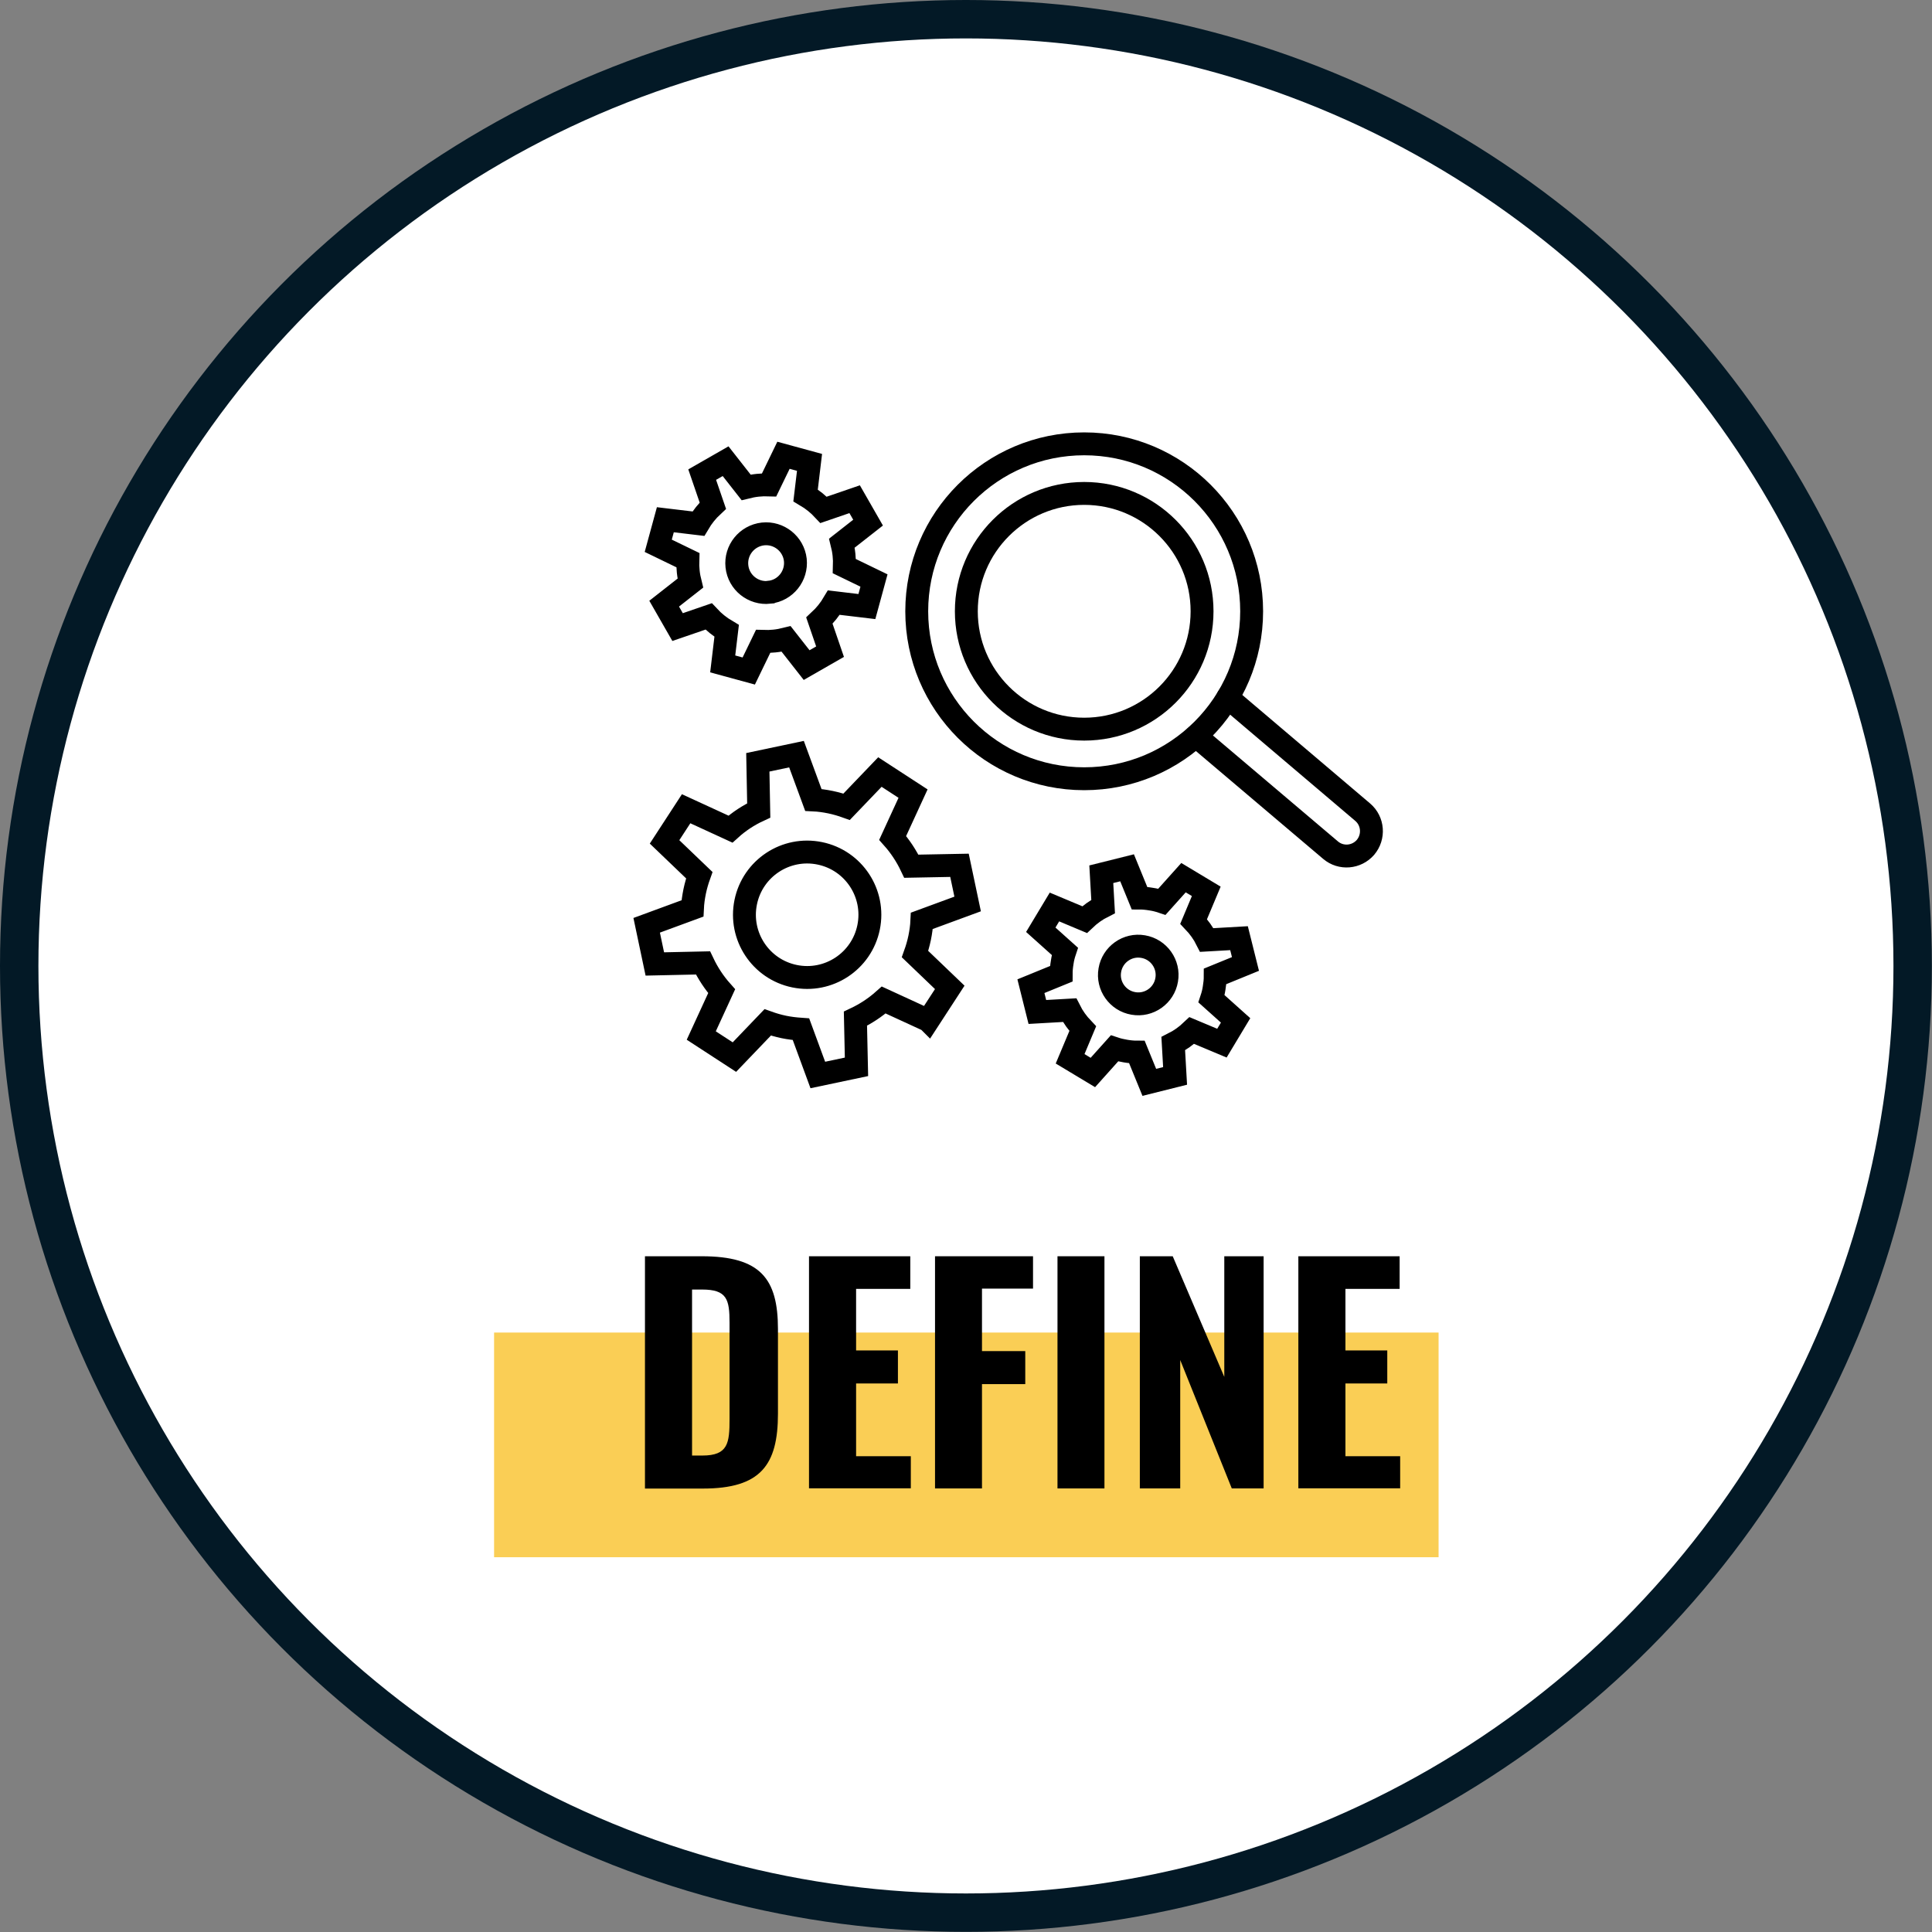 <?xml version="1.0" encoding="UTF-8"?>
<svg xmlns="http://www.w3.org/2000/svg" viewBox="0 0 146.87 146.87">
  <rect x="0" y="0" width="146.87" height="146.87" fill="#808080" stroke="none"/>
  <defs>
    <style>
      .cls-1 {
        fill: #face55;
        mix-blend-mode: multiply;
      }

      .cls-2 {
        isolation: isolate;
      }

      .cls-3 {
        fill: none;
        stroke: #000;
        stroke-linecap: round;
        stroke-miterlimit: 10;
        stroke-width: 1.74px;
      }

      .cls-4 {
        fill: #fff;
      }

      .cls-5 {
        fill: #031926;
      }
    </style>
  </defs>
  <g class="cls-2">
    <g id="Layer_1">
      <g>
        <g>
          <circle class="cls-5" cx="73.43" cy="73.43" r="73.43"/>
          <circle class="cls-4" cx="73.43" cy="73.43" r="70.51"/>
        </g>
        <g>
          <path class="cls-3" d="M92.3,75.1c.05-.29.08-.59.08-.88l2.3-.94-.49-1.96-2.45.14c-.26-.52-.6-.99-1-1.41l.96-2.29-1.73-1.04-1.64,1.83c-.27-.09-.54-.16-.83-.2-.29-.05-.59-.08-.88-.08l-.94-2.3-1.96.49.14,2.45c-.52.26-.99.6-1.41,1l-2.29-.96-1.04,1.73,1.83,1.64c-.09.27-.16.54-.2.83-.05.29-.08.59-.08.88l-2.3.94.49,1.96,2.45-.14c.26.52.6.99,1,1.41l-.96,2.29,1.73,1.04,1.64-1.83c.27.09.54.15.83.2.29.05.59.08.88.08l.94,2.3,1.96-.49-.14-2.45c.52-.26.99-.6,1.41-1l2.29.96,1.04-1.73-1.83-1.64c.09-.27.16-.55.2-.83ZM86.16,76.28c-1.19-.2-2-1.34-1.79-2.53.2-1.19,1.34-2,2.53-1.79,1.19.2,2,1.34,1.79,2.53-.2,1.19-1.34,2-2.53,1.79Z"/>
          <path class="cls-3" d="M64.16,42.17c-.03-.3-.09-.6-.16-.88l1.99-1.56-1.02-1.78-2.36.81c-.4-.43-.86-.8-1.37-1.1l.3-2.51-1.98-.54-1.09,2.25c-.29-.01-.58,0-.87.03-.3.03-.6.09-.88.16l-1.56-1.99-1.78,1.02.81,2.36c-.43.4-.8.86-1.1,1.37l-2.51-.3-.54,1.98,2.25,1.09c-.01.29,0,.58.03.87.03.3.09.6.16.88l-1.99,1.56,1.02,1.78,2.36-.81c.4.43.86.8,1.37,1.1l-.3,2.51,1.98.54,1.09-2.25c.29.01.58,0,.87-.03.3-.03.6-.09.88-.16l1.56,1.99,1.78-1.02-.81-2.36c.43-.4.8-.86,1.1-1.37l2.51.3.54-1.98-2.25-1.09c.01-.29,0-.58-.03-.87ZM58.48,45.03c-1.22.13-2.33-.75-2.46-1.98-.13-1.22.75-2.32,1.98-2.46,1.22-.13,2.32.75,2.46,1.97.13,1.22-.75,2.33-1.97,2.46Z"/>
          <path class="cls-3" d="M70.56,77.58l1.64-2.52-2.64-2.53c.14-.39.26-.8.35-1.23.09-.44.15-.87.17-1.3l3.48-1.28-.62-2.94-3.66.07c-.37-.78-.85-1.51-1.42-2.15l1.55-3.37-2.52-1.64-2.53,2.64c-.39-.14-.8-.26-1.23-.35-.44-.09-.87-.15-1.3-.17l-1.28-3.48-2.94.62.07,3.66c-.78.36-1.51.84-2.15,1.42l-3.37-1.55-1.64,2.52,2.64,2.53c-.14.39-.26.8-.35,1.23-.09.44-.15.87-.17,1.3l-3.48,1.28.62,2.94,3.66-.08c.37.78.85,1.51,1.42,2.15l-1.55,3.37,2.52,1.64,2.53-2.64c.39.14.8.26,1.23.35.44.09.87.14,1.3.17l1.28,3.48,2.94-.62-.08-3.66c.78-.37,1.51-.85,2.15-1.42l3.37,1.55ZM60.4,74.21c-2.58-.53-4.24-3.05-3.71-5.63.53-2.58,3.05-4.24,5.63-3.71,2.58.53,4.24,3.05,3.71,5.63-.53,2.58-3.05,4.24-5.63,3.71Z"/>
          <g>
            <circle class="cls-3" cx="82.42" cy="46.47" r="12.73"/>
            <path class="cls-3" d="M93.33,53.03l10.26,8.71c.8.68.89,1.88.21,2.68h0c-.68.78-1.86.88-2.65.21l-10.23-8.67"/>
            <circle class="cls-3" cx="82.42" cy="46.47" r="8.96"/>
          </g>
        </g>
        <rect class="cls-1" x="37.56" y="101.3" width="71.8" height="17.08"/>
        <g>
          <path d="M49.03,95.5h4.31c4.47,0,5.8,1.7,5.8,5.54v6.43c0,3.92-1.33,5.69-5.71,5.69h-4.4v-17.65ZM53.39,110.65c1.96,0,2.07-.94,2.07-2.79v-7.3c0-1.79-.2-2.53-2.09-2.53h-.76v12.62h.79Z"/>
          <path d="M61.51,95.5h7.69v2.48h-4.12v4.68h3.18v2.51h-3.18v5.53h4.16v2.44h-7.74v-17.65Z"/>
          <path d="M71.08,95.5h7.45v2.46h-3.88v4.75h3.29v2.51h-3.29v7.93h-3.57v-17.65Z"/>
          <path d="M80.39,95.5h3.57v17.65h-3.57v-17.65Z"/>
          <path d="M86.64,95.5h2.51l3.92,9.17v-9.17h2.99v17.65h-2.42l-3.92-9.76v9.76h-3.07v-17.65Z"/>
          <path d="M98.71,95.5h7.69v2.48h-4.12v4.68h3.18v2.51h-3.18v5.53h4.16v2.44h-7.74v-17.65Z"/>
        </g>
      </g>
    </g>
  </g>
</svg>